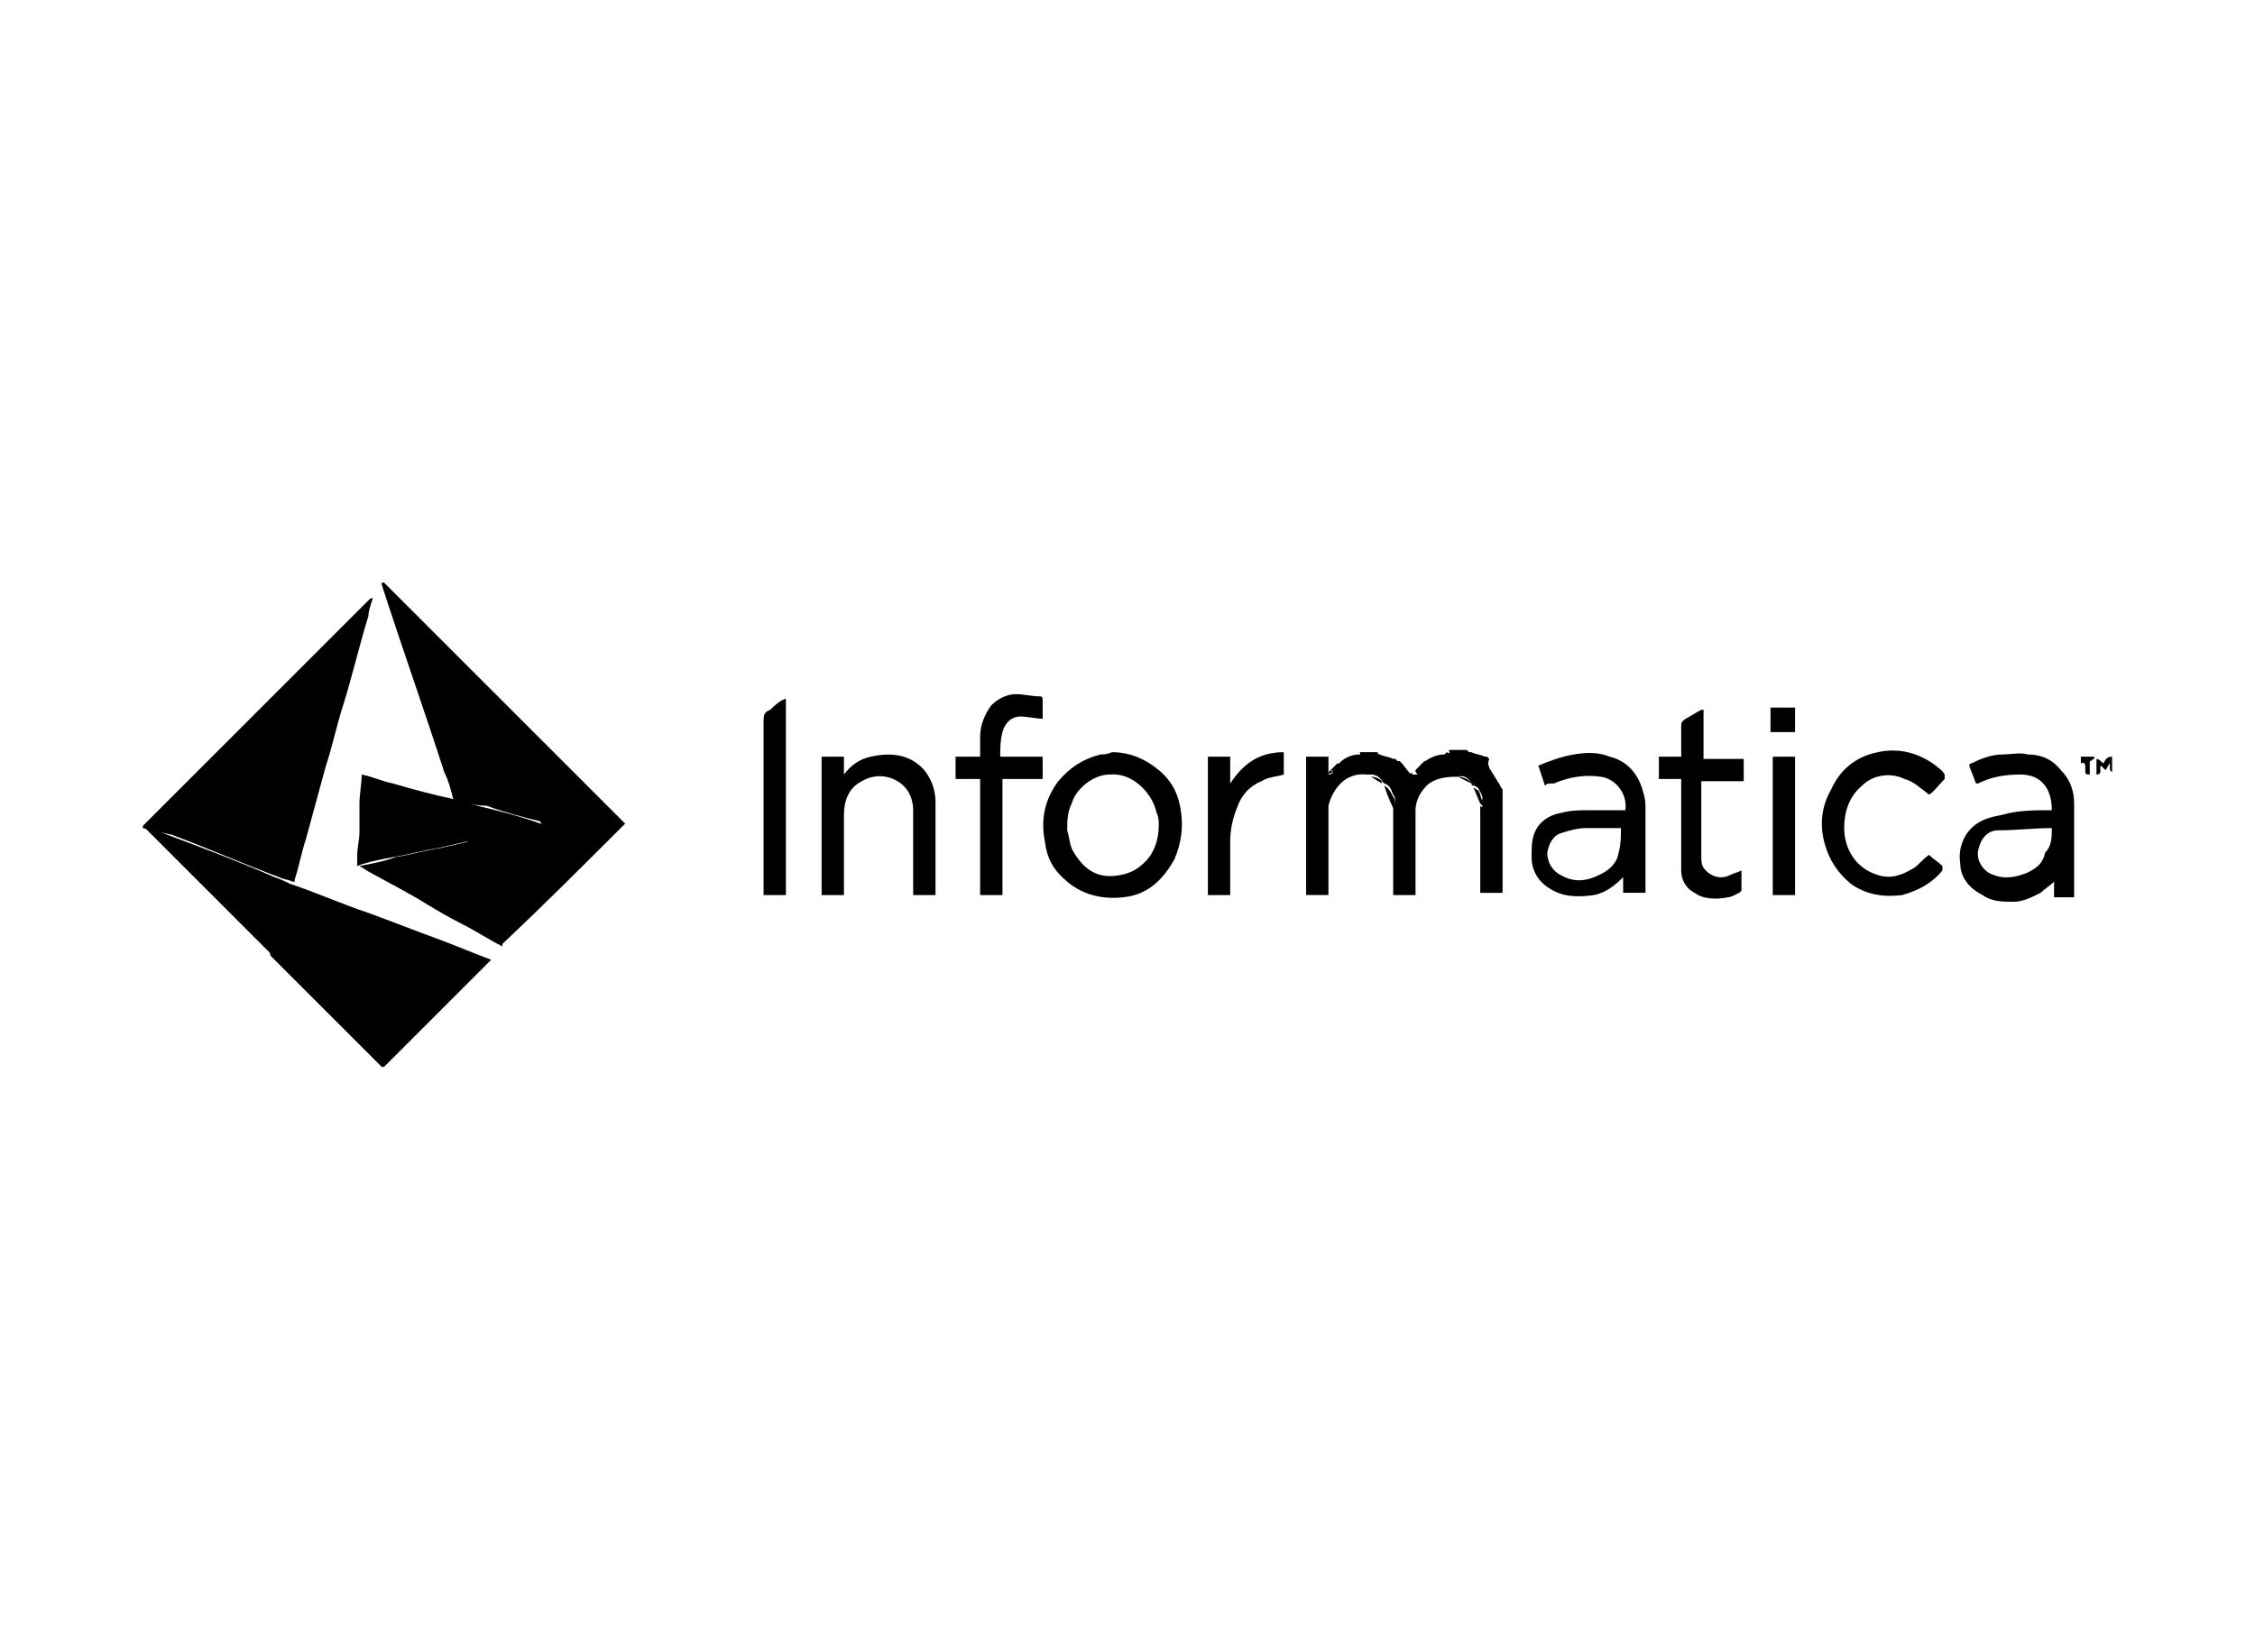 <?xml version="1.0" encoding="utf-8"?>
<!-- Generator: Adobe Illustrator 27.5.0, SVG Export Plug-In . SVG Version: 6.00 Build 0)  -->
<svg version="1.1" id="Capa_1" xmlns="http://www.w3.org/2000/svg" xmlns:xlink="http://www.w3.org/1999/xlink" x="0px" y="0px"
	 viewBox="0 0 101 74" style="enable-background:new 0 0 101 74;" xml:space="preserve">
<style type="text/css">
	.st0{fill-rule:evenodd;clip-rule:evenodd;}
	.st1{opacity:0.9;enable-background:new    ;}
	.st2{fill:#231F20;}
	.st3{fill:#100F0D;}
</style>
<g id="Capa_1-2_00000148634460981584450000000009974187587745296772_">
	<path d="M20.3,35.8c-0.1-0.4-0.2-0.8-0.4-1.2c-0.9-2.8-1.9-5.6-2.8-8.4c0,0,0-0.1,0-0.1c0,0,0.1,0,0.1,0c0.1,0.1,0.1,0.1,0.2,0.2
		c3.5,3.5,6.9,6.9,10.4,10.4c0.1,0.1,0.1,0.1,0.2,0.2c-0.1,0.1-0.1,0.1-0.2,0.2c-1.7,1.7-3.4,3.4-5.2,5.1c-0.1,0.1-0.1,0.1-0.2,0.1
		c0,0,0,0,0-0.1c-0.5-1.5-1-3.1-1.5-4.6c0,0,0.1,0,0.1,0c0.6-0.1,1.2-0.3,1.8-0.4c0.5-0.1,0.9-0.2,1.5-0.3c-0.1,0-0.1-0.1-0.1-0.1
		c-0.8-0.2-1.6-0.4-2.4-0.7C21.4,36.1,20.8,36,20.3,35.8L20.3,35.8z"/>
	<path d="M6.4,37.1L6.4,37.1L6.4,37.1c0,0,0-0.1,0-0.1c0.1-0.1,0.1-0.1,0.2-0.2c3.3-3.3,6.6-6.6,9.9-9.9c0.1-0.1,0.1-0.1,0.2-0.1
		c-0.1,0.3-0.2,0.6-0.2,0.8c-0.4,1.3-0.7,2.6-1.1,3.9c-0.3,0.9-0.5,1.9-0.8,2.8c-0.3,1.1-0.6,2.2-0.9,3.3c-0.2,0.6-0.3,1.2-0.5,1.8
		c0,0,0,0.1,0,0.1c0,0-0.1,0-0.1,0c-0.2-0.1-0.4-0.1-0.6-0.2c-1.6-0.6-3.2-1.3-4.8-1.9C7.2,37.3,6.8,37.2,6.4,37.1L6.4,37.1z"/>
	<path d="M13,39.6C13,39.6,13,39.6,13,39.6c1.2,0.4,2.3,0.9,3.5,1.3c1.1,0.4,2.1,0.8,3.2,1.2c0.8,0.3,1.5,0.6,2.3,0.9
		c-0.1,0.1-0.1,0.1-0.2,0.2c-1.5,1.5-2.9,2.9-4.4,4.4c-0.1,0.1-0.1,0.1-0.2,0.2h-0.1c-0.1-0.1-0.1-0.1-0.2-0.2
		c-1.6-1.6-3.1-3.1-4.7-4.7c-0.1-0.1-0.1-0.1-0.1-0.2c0,0,0-0.1,0-0.1c0.1-0.5,0.3-1,0.4-1.5C12.7,40.6,12.8,40.1,13,39.6L13,39.6z"
		/>
	<path d="M94.6,34.6c0,0-0.1-0.1-0.1-0.1c0-0.1,0-0.2,0-0.3c-0.1,0.1-0.1,0.2-0.2,0.3c-0.1-0.1-0.1-0.1-0.2-0.2
		c-0.1,0.1,0.1,0.4-0.2,0.4v-0.7c0.1,0,0.2,0.1,0.3,0.2c0.1-0.1,0.1-0.3,0.4-0.3C94.6,34.1,94.6,34.4,94.6,34.6L94.6,34.6z"/>
	<path d="M66.7,34.4c0.2,0.3,0.3,0.5,0.5,0.8c0,0.1,0.1,0.1,0.1,0.2v0c0,0,0,0.1,0,0.1c0,0,0,0.1,0,0.1c0,0,0,0.1,0,0.1v4.3h-1v-3.8
		c0,0,0.1,0,0.1-0.1l-0.1-0.1l0-0.1c0,0,0.1-0.1,0.1-0.1c0-0.2-0.1-0.3-0.2-0.5c0,0-0.1-0.1-0.2-0.1c0,0,0,0,0,0
		c0.1-0.1,0-0.1-0.1-0.1c0,0,0,0,0,0c-0.1-0.2-0.3-0.4-0.6-0.3h0c0,0-0.1,0-0.1,0c-0.5,0-1,0.1-1.3,0.4c-0.3,0.3-0.5,0.7-0.5,1.1
		c0,1.2,0,2.4,0,3.6v0.2h-1v-4c0,0,0.1-0.1,0.1-0.1c0-0.1,0-0.3-0.1-0.4c-0.1-0.2-0.1-0.4-0.4-0.5c0,0-0.1-0.1-0.1-0.1
		c-0.1-0.2-0.3-0.3-0.5-0.3c0,0-0.1,0-0.1,0c0,0-0.1,0-0.1,0c-0.9-0.1-1.5,0.6-1.7,1.4c0,0.2,0,0.4,0,0.6c0,1.1,0,2.2,0,3.4h-1v-6.2
		h1v0.7c0,0,0,0.1,0,0.1c0.1,0,0.1,0,0.2-0.1c0-0.1-0.1-0.1-0.1-0.1c0.1-0.1,0.2-0.2,0.3-0.3c0.1,0,0.1,0.1,0.2,0
		c0.2-0.1,0.4-0.2,0.6-0.3c0,0,0.1-0.1,0.1-0.1c0.2,0.1,0.1-0.1,0.1-0.1c0.3,0,0.5,0,0.8,0c0,0,0,0.1,0.1,0.1
		c0.2,0.1,0.4,0.1,0.6,0.2c0,0,0,0,0.1,0c0,0,0.1,0.1,0.1,0.1c0,0,0.1,0,0.1,0c0.2,0.2,0.3,0.4,0.5,0.6c0.1,0,0.1,0,0.3,0
		c-0.1-0.1-0.1-0.1-0.1-0.2c0.1-0.1,0.2-0.2,0.4-0.4c0.1,0,0.1,0.1,0.2,0c0.2-0.1,0.5-0.2,0.7-0.3c0,0,0.1-0.1,0.1-0.1
		c0.2,0.1,0.1,0,0.1-0.1c0.3,0,0.6,0,0.8,0c0,0,0.1,0.1,0.1,0.1c0,0,0.1,0,0.1,0c0.2,0.1,0.4,0.1,0.6,0.2l0,0c0,0,0.1,0,0.1,0
		c0,0,0.1,0.1,0.1,0.1C66.6,34.3,66.7,34.3,66.7,34.4L66.7,34.4z"/>
	<path d="M69.2,35.2c-0.1-0.3-0.2-0.6-0.3-0.9c0.5-0.2,1-0.4,1.6-0.5c0.6-0.1,1.1-0.1,1.6,0.1c0.8,0.2,1.3,0.8,1.5,1.6
		c0.1,0.3,0.1,0.5,0.1,0.8c0,1.2,0,2.3,0,3.5V40h-1v-0.7c-0.4,0.4-0.8,0.7-1.3,0.8c-0.7,0.1-1.4,0.1-2-0.3c-0.5-0.3-0.8-0.8-0.8-1.4
		c0-0.4,0-0.7,0.1-1c0.2-0.6,0.7-0.9,1.3-1c0.4-0.1,0.8-0.1,1.2-0.1c0.5,0,1.1,0,1.6,0c0.1-0.7-0.4-1.4-1.1-1.5
		c-0.7-0.1-1.4,0-2.1,0.3C69.3,35.1,69.3,35.1,69.2,35.2L69.2,35.2z M72.6,37.1c-0.6,0-1.1,0-1.6,0c-0.3,0-0.7,0.1-1,0.2
		c-0.4,0.1-0.6,0.4-0.7,0.9c0,0.4,0.2,0.8,0.6,1c0.5,0.3,1,0.3,1.5,0.1c0.5-0.2,1-0.5,1.1-1.1C72.6,37.8,72.6,37.5,72.6,37.1
		L72.6,37.1z"/>
	<path d="M91.9,36.3c0-1-0.5-1.6-1.4-1.6c-0.7,0-1.3,0.1-1.9,0.4c0,0-0.1,0-0.1,0c-0.1-0.3-0.2-0.5-0.3-0.8c0,0,0-0.1,0.1-0.1
		c0.4-0.2,0.9-0.4,1.4-0.4c0.4,0,0.8-0.1,1.1,0c0.6,0,1.1,0.2,1.5,0.7c0.4,0.4,0.6,0.9,0.6,1.5c0,1.4,0,2.8,0,4.2c0,0,0,0,0,0h-0.9
		v-0.7c-0.2,0.2-0.4,0.3-0.6,0.5c-0.4,0.2-0.8,0.4-1.2,0.4c-0.5,0-1,0-1.4-0.3c-0.6-0.3-1-0.8-1-1.4c-0.1-0.6,0.1-1.2,0.5-1.6
		c0.4-0.4,0.9-0.5,1.4-0.6C90.4,36.3,91.1,36.3,91.9,36.3L91.9,36.3z M91.9,37.1c-0.8,0-1.6,0.1-2.4,0.1c-0.5,0-0.8,0.4-0.9,0.9
		c-0.1,0.5,0.3,1,0.7,1.1c0.5,0.2,1,0.1,1.5-0.1c0.4-0.2,0.7-0.4,0.8-0.9C91.9,37.9,91.9,37.5,91.9,37.1L91.9,37.1z"/>
	<path d="M49.8,33.7c0.8,0,1.5,0.3,2.1,0.8c0.6,0.5,0.9,1.1,1,1.9c0.1,0.7,0,1.4-0.3,2.1c-0.5,0.9-1.2,1.6-2.3,1.7
		c-0.9,0.1-1.8-0.1-2.5-0.7c-0.6-0.5-0.9-1-1-1.8c-0.2-1,0-1.9,0.6-2.7c0.5-0.6,1.1-1,1.9-1.2C49.4,33.8,49.6,33.8,49.8,33.7
		L49.8,33.7z M51.9,37c0-0.2,0-0.4-0.1-0.6c-0.2-0.9-1.1-1.8-2.1-1.7c-0.7,0-1.5,0.6-1.7,1.3c-0.2,0.4-0.2,0.8-0.2,1.2
		c0.1,0.3,0.1,0.7,0.3,1c0.5,0.8,1.1,1.2,2.1,1c0.5-0.1,0.8-0.3,1.1-0.6C51.7,38.2,51.9,37.6,51.9,37L51.9,37z"/>
	<path d="M20.3,35.8c0.5,0.1,1,0.3,1.5,0.4c0.8,0.2,1.6,0.4,2.4,0.7c0,0,0.1,0,0.1,0.1c-0.5,0.1-1,0.2-1.5,0.3
		c-0.6,0.1-1.2,0.3-1.8,0.4c0,0-0.1,0-0.1,0c-0.4,0.1-0.9,0.2-1.3,0.3c-0.7,0.1-1.3,0.3-2,0.4c-0.5,0.1-1.1,0.2-1.6,0.4
		c0-0.2,0-0.3,0-0.5c0-0.3,0.1-0.7,0.1-1c0-0.4,0-0.8,0-1.3c0-0.4,0.1-0.9,0.1-1.3c0.5,0.1,0.9,0.3,1.4,0.4
		C18.6,35.4,19.4,35.6,20.3,35.8L20.3,35.8z"/>
	<path d="M37.8,40.1h-1v-6.2h1v0.8c0.3-0.4,0.7-0.7,1.2-0.8c0.9-0.2,1.7-0.1,2.3,0.5c0.4,0.4,0.6,1,0.6,1.5c0,1.4,0,2.8,0,4.2h-1
		v-0.2c0-1.2,0-2.4,0-3.6c0-0.5-0.2-1-0.7-1.3c-0.5-0.3-1.1-0.3-1.6,0c-0.6,0.3-0.8,0.9-0.8,1.5C37.8,37.7,37.8,38.9,37.8,40.1
		C37.8,40,37.8,40.1,37.8,40.1L37.8,40.1z"/>
	<path d="M86.4,35.6c-0.4-0.3-0.7-0.6-1.1-0.7c-0.6-0.3-1.4-0.2-1.9,0.3c-0.6,0.5-0.8,1.2-0.8,1.9c0,0.9,0.5,1.8,1.5,2.1
		c0.6,0.2,1.1,0,1.6-0.3c0.2-0.1,0.4-0.4,0.7-0.6c0.2,0.2,0.4,0.3,0.6,0.5c0,0,0,0.2,0,0.2c-0.5,0.6-1.1,0.9-1.8,1.1
		c-0.8,0.1-1.6,0-2.3-0.5c-0.6-0.5-1-1.1-1.2-1.9c-0.2-0.8-0.1-1.6,0.3-2.3c0.4-0.9,1.1-1.5,2.1-1.7c0.9-0.2,1.8,0,2.6,0.6
		c0.1,0.1,0.3,0.2,0.4,0.4c0,0,0,0.1,0,0.2C86.8,35.2,86.6,35.5,86.4,35.6L86.4,35.6z"/>
	<path d="M44.8,33.9h1.9v1h-1.8v5.2h-1v-5.2h-1.1v-1h1.1c0-0.3,0-0.6,0-0.9c0-0.5,0.2-1,0.5-1.4c0.3-0.3,0.7-0.5,1.1-0.5
		c0.4,0,0.7,0.1,1.1,0.1c0.1,0,0.1,0.1,0.1,0.2c0,0.3,0,0.5,0,0.8c-0.3,0-0.7-0.1-1-0.1c-0.4,0-0.7,0.3-0.8,0.7
		C44.8,33.2,44.8,33.5,44.8,33.9L44.8,33.9z"/>
	<path d="M75.3,34.9h-1v-1h1c0-0.5,0-0.9,0-1.4c0-0.2,0.1-0.2,0.2-0.3c0.2-0.1,0.5-0.3,0.7-0.4c0,0,0.1,0,0.1,0v2.2h1.8v1h-1.9v0.3
		c0,1,0,2,0,3c0,0.3,0,0.5,0.2,0.7c0.3,0.3,0.7,0.4,1.1,0.2c0.2-0.1,0.3-0.1,0.5-0.2c0,0.3,0,0.6,0,0.9c0,0-0.1,0.1-0.1,0.1
		c-0.2,0.1-0.4,0.2-0.5,0.2c-0.5,0.1-1.1,0.1-1.5-0.2c-0.4-0.2-0.6-0.6-0.6-1c0-0.3,0-0.5,0-0.8C75.3,37,75.3,36,75.3,34.9
		L75.3,34.9z"/>
	<path d="M16.1,38.8c0.5-0.1,1.1-0.2,1.6-0.4c0.7-0.1,1.3-0.3,2-0.4c0.4-0.1,0.9-0.2,1.3-0.3c0.5,1.5,1,3.1,1.5,4.6c0,0,0,0,0,0.1
		c-0.6-0.3-1.2-0.7-1.8-1c-0.6-0.3-1.1-0.6-1.6-0.9c-0.8-0.5-1.6-0.9-2.5-1.4C16.4,39,16.3,38.9,16.1,38.8L16.1,38.8z"/>
	<path d="M55.1,40.1h-1v-6.2h1v1.2c0.6-0.9,1.3-1.4,2.4-1.4v1c-0.3,0.1-0.7,0.1-1,0.3c-0.5,0.2-0.9,0.6-1.1,1.2
		c-0.2,0.5-0.3,1-0.3,1.5C55.1,38.5,55.1,39.3,55.1,40.1L55.1,40.1z"/>
	<path d="M35.2,31.3v8.8h-1v-0.2c0-2.5,0-5.1,0-7.6c0-0.2,0-0.4,0.3-0.5C34.7,31.6,34.9,31.4,35.2,31.3L35.2,31.3z"/>
	<path d="M79.4,33.9h1v6.2h-1C79.4,40.1,79.4,33.9,79.4,33.9z"/>
	<path d="M80.4,32.8h-1.1v-1.1h1.1C80.4,31.7,80.4,32.8,80.4,32.8z"/>
	<path d="M93.2,33.9h0.6c0,0,0,0,0,0.1c-0.1,0-0.1,0.1-0.2,0.1v0.6c-0.1,0-0.2,0-0.2-0.1c0-0.1,0-0.2,0-0.2c0-0.1,0-0.3-0.2-0.2
		C93.2,34,93.2,34,93.2,33.9L93.2,33.9z"/>
	<path d="M64.7,33.8c0,0.1,0,0.2-0.1,0.1c0,0-0.1,0-0.1,0.1c-0.2,0.1-0.5,0.2-0.7,0.3c0,0-0.1,0-0.2,0C63.9,34,64.3,33.8,64.7,33.8
		L64.7,33.8z"/>
	<path d="M60.9,33.8c0,0.1,0,0.2-0.1,0.1c0,0-0.1,0-0.1,0.1c-0.2,0.1-0.4,0.2-0.6,0.3c0,0-0.1,0-0.2,0C60.1,34,60.5,33.8,60.9,33.8
		L60.9,33.8z"/>
	<path d="M62,35.2c0.2,0.1,0.3,0.3,0.4,0.5c0.1,0.1,0.1,0.3,0.1,0.4c0,0-0.1,0.1-0.1,0.1C62.2,35.8,62.1,35.5,62,35.2L62,35.2z"/>
	<path d="M66,35.3c0.1,0,0.1,0.1,0.2,0.1c0.1,0.1,0.1,0.3,0.2,0.5c0,0-0.1,0.1-0.1,0.1C66.2,35.8,66.1,35.5,66,35.3L66,35.3z"/>
	<path d="M66.4,34.1C66.2,34,66,34,65.8,33.9c0,0-0.1,0-0.1,0c0,0-0.1-0.1-0.1-0.1C65.9,33.8,66.1,33.9,66.4,34.1z"/>
	<path d="M62.4,34.1C62.4,34.1,62.4,34.1,62.4,34.1c-0.3,0-0.5-0.1-0.7-0.2c0,0,0-0.1-0.1-0.1C61.9,33.9,62.2,34,62.4,34.1
		L62.4,34.1z"/>
	<path d="M65.3,34.8c0.2,0,0.5,0.1,0.6,0.3C65.7,35,65.5,34.9,65.3,34.8z"/>
	<path d="M61.4,34.8c0.2,0,0.5,0.1,0.5,0.3C61.7,35,61.6,34.9,61.4,34.8z"/>
	<path d="M59.6,34.5c0,0,0.1,0.1,0.1,0.1c-0.1,0-0.2,0.1-0.2,0.1c0,0,0-0.1,0-0.1C59.5,34.6,59.5,34.6,59.6,34.5L59.6,34.5z"/>
	<path d="M63.2,34.6c0,0,0.1,0.1,0.1,0.2c-0.1,0-0.2,0-0.3,0C63.1,34.8,63.2,34.7,63.2,34.6L63.2,34.6z"/>
	<path d="M67.2,35.4c0-0.1-0.1-0.1-0.1-0.2C67.2,35.2,67.2,35.3,67.2,35.4z"/>
	<path d="M66.3,36.1l0.1,0.1c0,0-0.1,0-0.1,0.1C66.3,36.2,66.3,36.2,66.3,36.1L66.3,36.1z"/>
	<path d="M65.9,35.1c0.1,0,0.2,0,0.1,0.1C66,35.2,65.9,35.2,65.9,35.1z"/>
	<path d="M67.3,35.6c0,0,0-0.1,0-0.1C67.2,35.5,67.3,35.5,67.3,35.6z"/>
	<path d="M66.7,34.4c0,0-0.1-0.1-0.1-0.1C66.6,34.3,66.7,34.3,66.7,34.4z"/>
	<path d="M65.2,34.7C65.2,34.7,65.2,34.8,65.2,34.7C65.2,34.8,65.2,34.7,65.2,34.7z"/>
	<path d="M61.2,34.7C61.2,34.7,61.2,34.8,61.2,34.7C61.2,34.8,61.2,34.7,61.2,34.7z"/>
	<path d="M67.3,35.8L67.3,35.8L67.3,35.8z"/>
	<path d="M62.6,34.2C62.6,34.2,62.6,34.2,62.6,34.2C62.6,34.2,62.6,34.2,62.6,34.2z"/>
	<path d="M66.4,34.2C66.4,34.1,66.4,34.1,66.4,34.2C66.4,34.1,66.4,34.1,66.4,34.2z"/>
	<path d="M13,39.6c-0.1,0.5-0.3,1.1-0.4,1.6c-0.1,0.5-0.3,1-0.4,1.5c0,0,0,0.1,0,0.1c0,0,0,0-0.1-0.1c-1.9-1.9-3.7-3.7-5.6-5.6
		c0,0,0,0-0.1-0.1c0.4,0.1,0.8,0.3,1.1,0.4c1.6,0.6,3.2,1.2,4.8,1.9C12.6,39.4,12.8,39.5,13,39.6L13,39.6z"/>
</g>
</svg>
